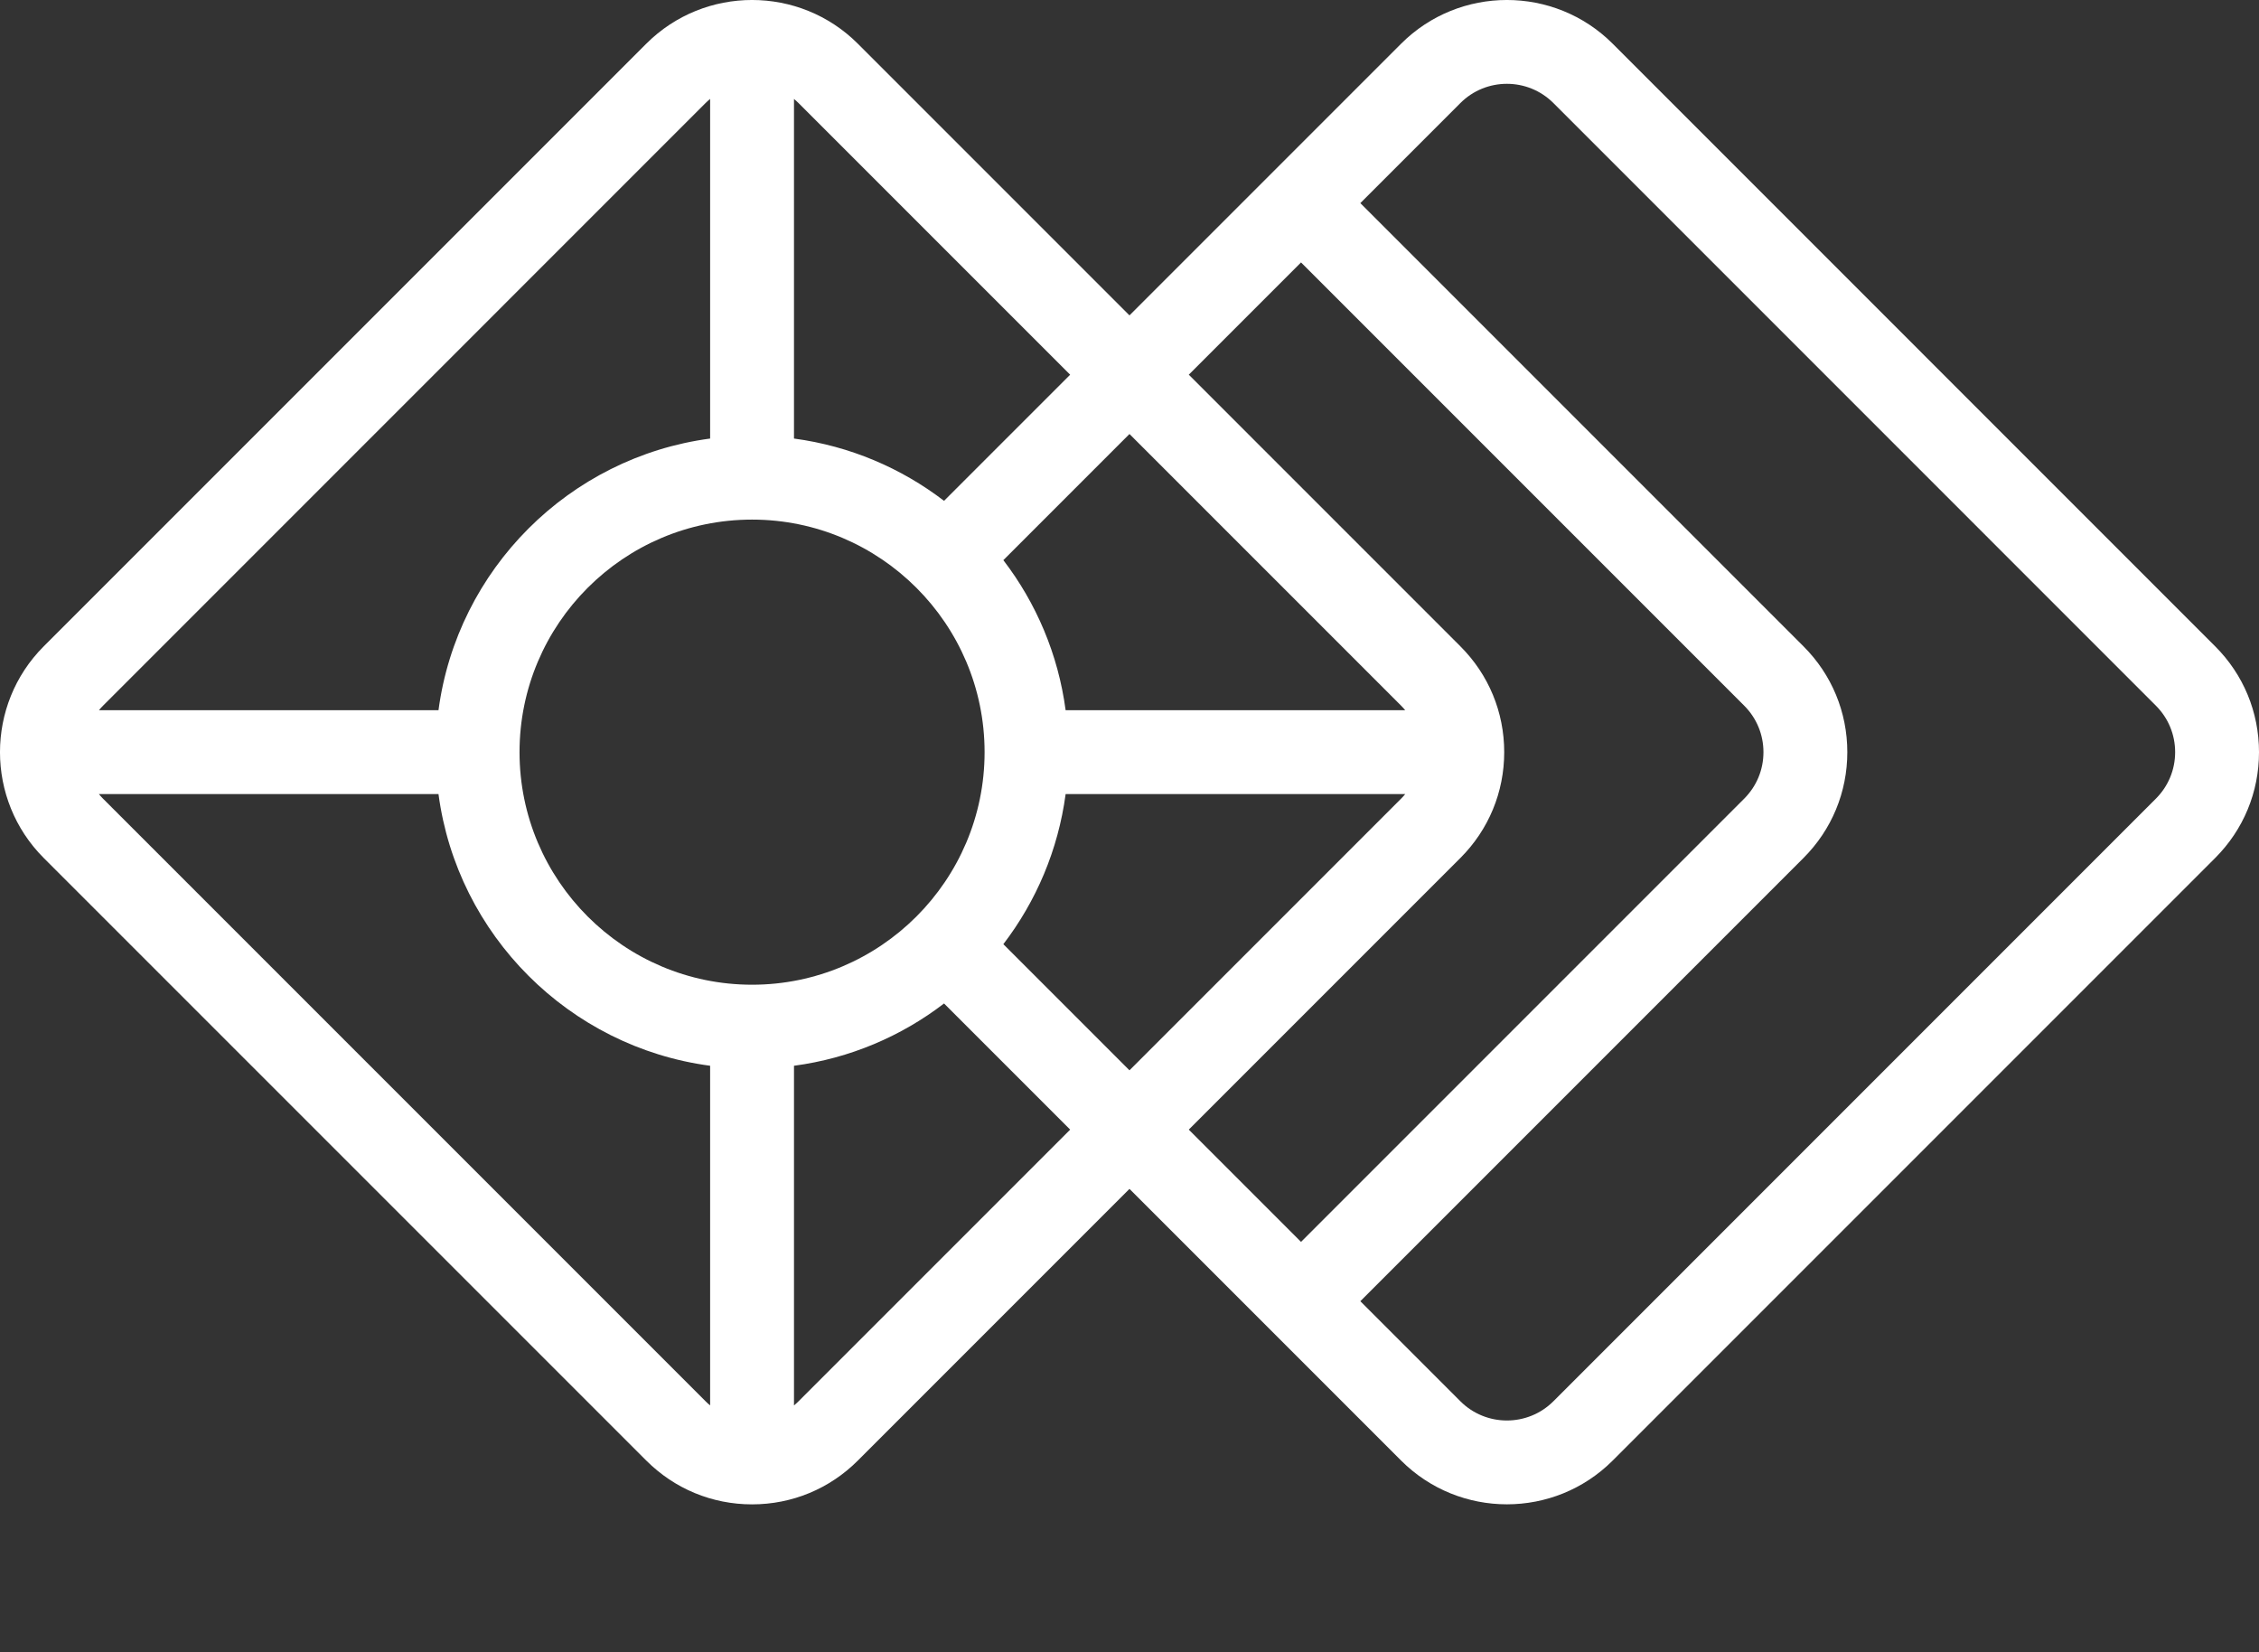 <?xml version="1.0" encoding="UTF-8"?>
<svg id="Logo" xmlns="http://www.w3.org/2000/svg" viewBox="0 0 471.95 345.15">
  <rect x="0" y="0" width="471.95" height="345.15" fill="#333333" stroke="none"/>
  <defs>
    <style>
      .cls-1 {
        fill: #fff;
      }
    </style>
  </defs>
  <path class="cls-1" d="M462.79,135.01L336.93,9.14c-12.19-12.19-32.03-12.19-44.22,0l-56.74,56.74-56.74-56.74c-12.19-12.19-32.03-12.19-44.22,0L9.14,135.01c-12.19,12.19-12.19,32.03,0,44.22l125.87,125.86c5.91,5.91,13.76,9.16,22.11,9.16s16.21-3.25,22.11-9.16l56.74-56.74,56.74,56.74c6.1,6.1,14.1,9.15,22.11,9.15s16.01-3.05,22.11-9.15l125.86-125.86c5.91-5.91,9.16-13.76,9.16-22.11s-3.25-16.21-9.16-22.11ZM223.58,78.27l-26.35,26.35c-8.94-6.84-19.66-11.45-31.35-13.01V20.67c.33.27.65.56.96.87l56.74,56.74ZM157.12,205.7c-26.79,0-48.58-21.79-48.58-48.58s21.79-48.58,48.58-48.58,48.58,21.79,48.58,48.58-21.79,48.58-48.58,48.58ZM222.63,165.88h70.95c-.27.33-.56.65-.87.96l-56.74,56.74-26.35-26.35c6.84-8.94,11.45-19.66,13.01-31.35ZM222.63,148.36c-1.55-11.68-6.16-22.41-13.01-31.35l26.35-26.35,56.74,56.74c.31.31.6.63.87.96h-70.95ZM147.4,21.53c.31-.31.63-.59.96-.87v70.95c-29.45,3.92-52.83,27.29-56.75,56.75H20.67c.27-.33.56-.65.87-.96L147.4,21.53ZM21.53,166.84c-.31-.31-.59-.63-.87-.96h70.95c3.92,29.45,27.29,52.83,56.75,56.75v70.95c-.33-.27-.65-.56-.96-.87L21.53,166.84ZM166.84,292.71c-.31.31-.63.6-.96.87v-70.95c11.68-1.55,22.41-6.16,31.35-13.01l26.35,26.35-56.74,56.74ZM305.1,179.23c5.91-5.91,9.16-13.76,9.16-22.11s-3.25-16.21-9.16-22.11l-56.74-56.74,23.45-23.45,92.58,92.58c2.6,2.6,4.03,6.05,4.03,9.72s-1.43,7.12-4.03,9.72l-92.58,92.58-23.45-23.45,56.74-56.74ZM450.4,166.84l-125.86,125.87c-5.36,5.36-14.08,5.36-19.44,0l-20.9-20.9,92.58-92.58c5.91-5.91,9.16-13.76,9.16-22.11s-3.25-16.21-9.16-22.11l-92.58-92.58,20.9-20.9c5.36-5.36,14.08-5.36,19.44,0l125.86,125.87c2.6,2.6,4.03,6.05,4.03,9.72s-1.43,7.12-4.03,9.72Z"/>
</svg>